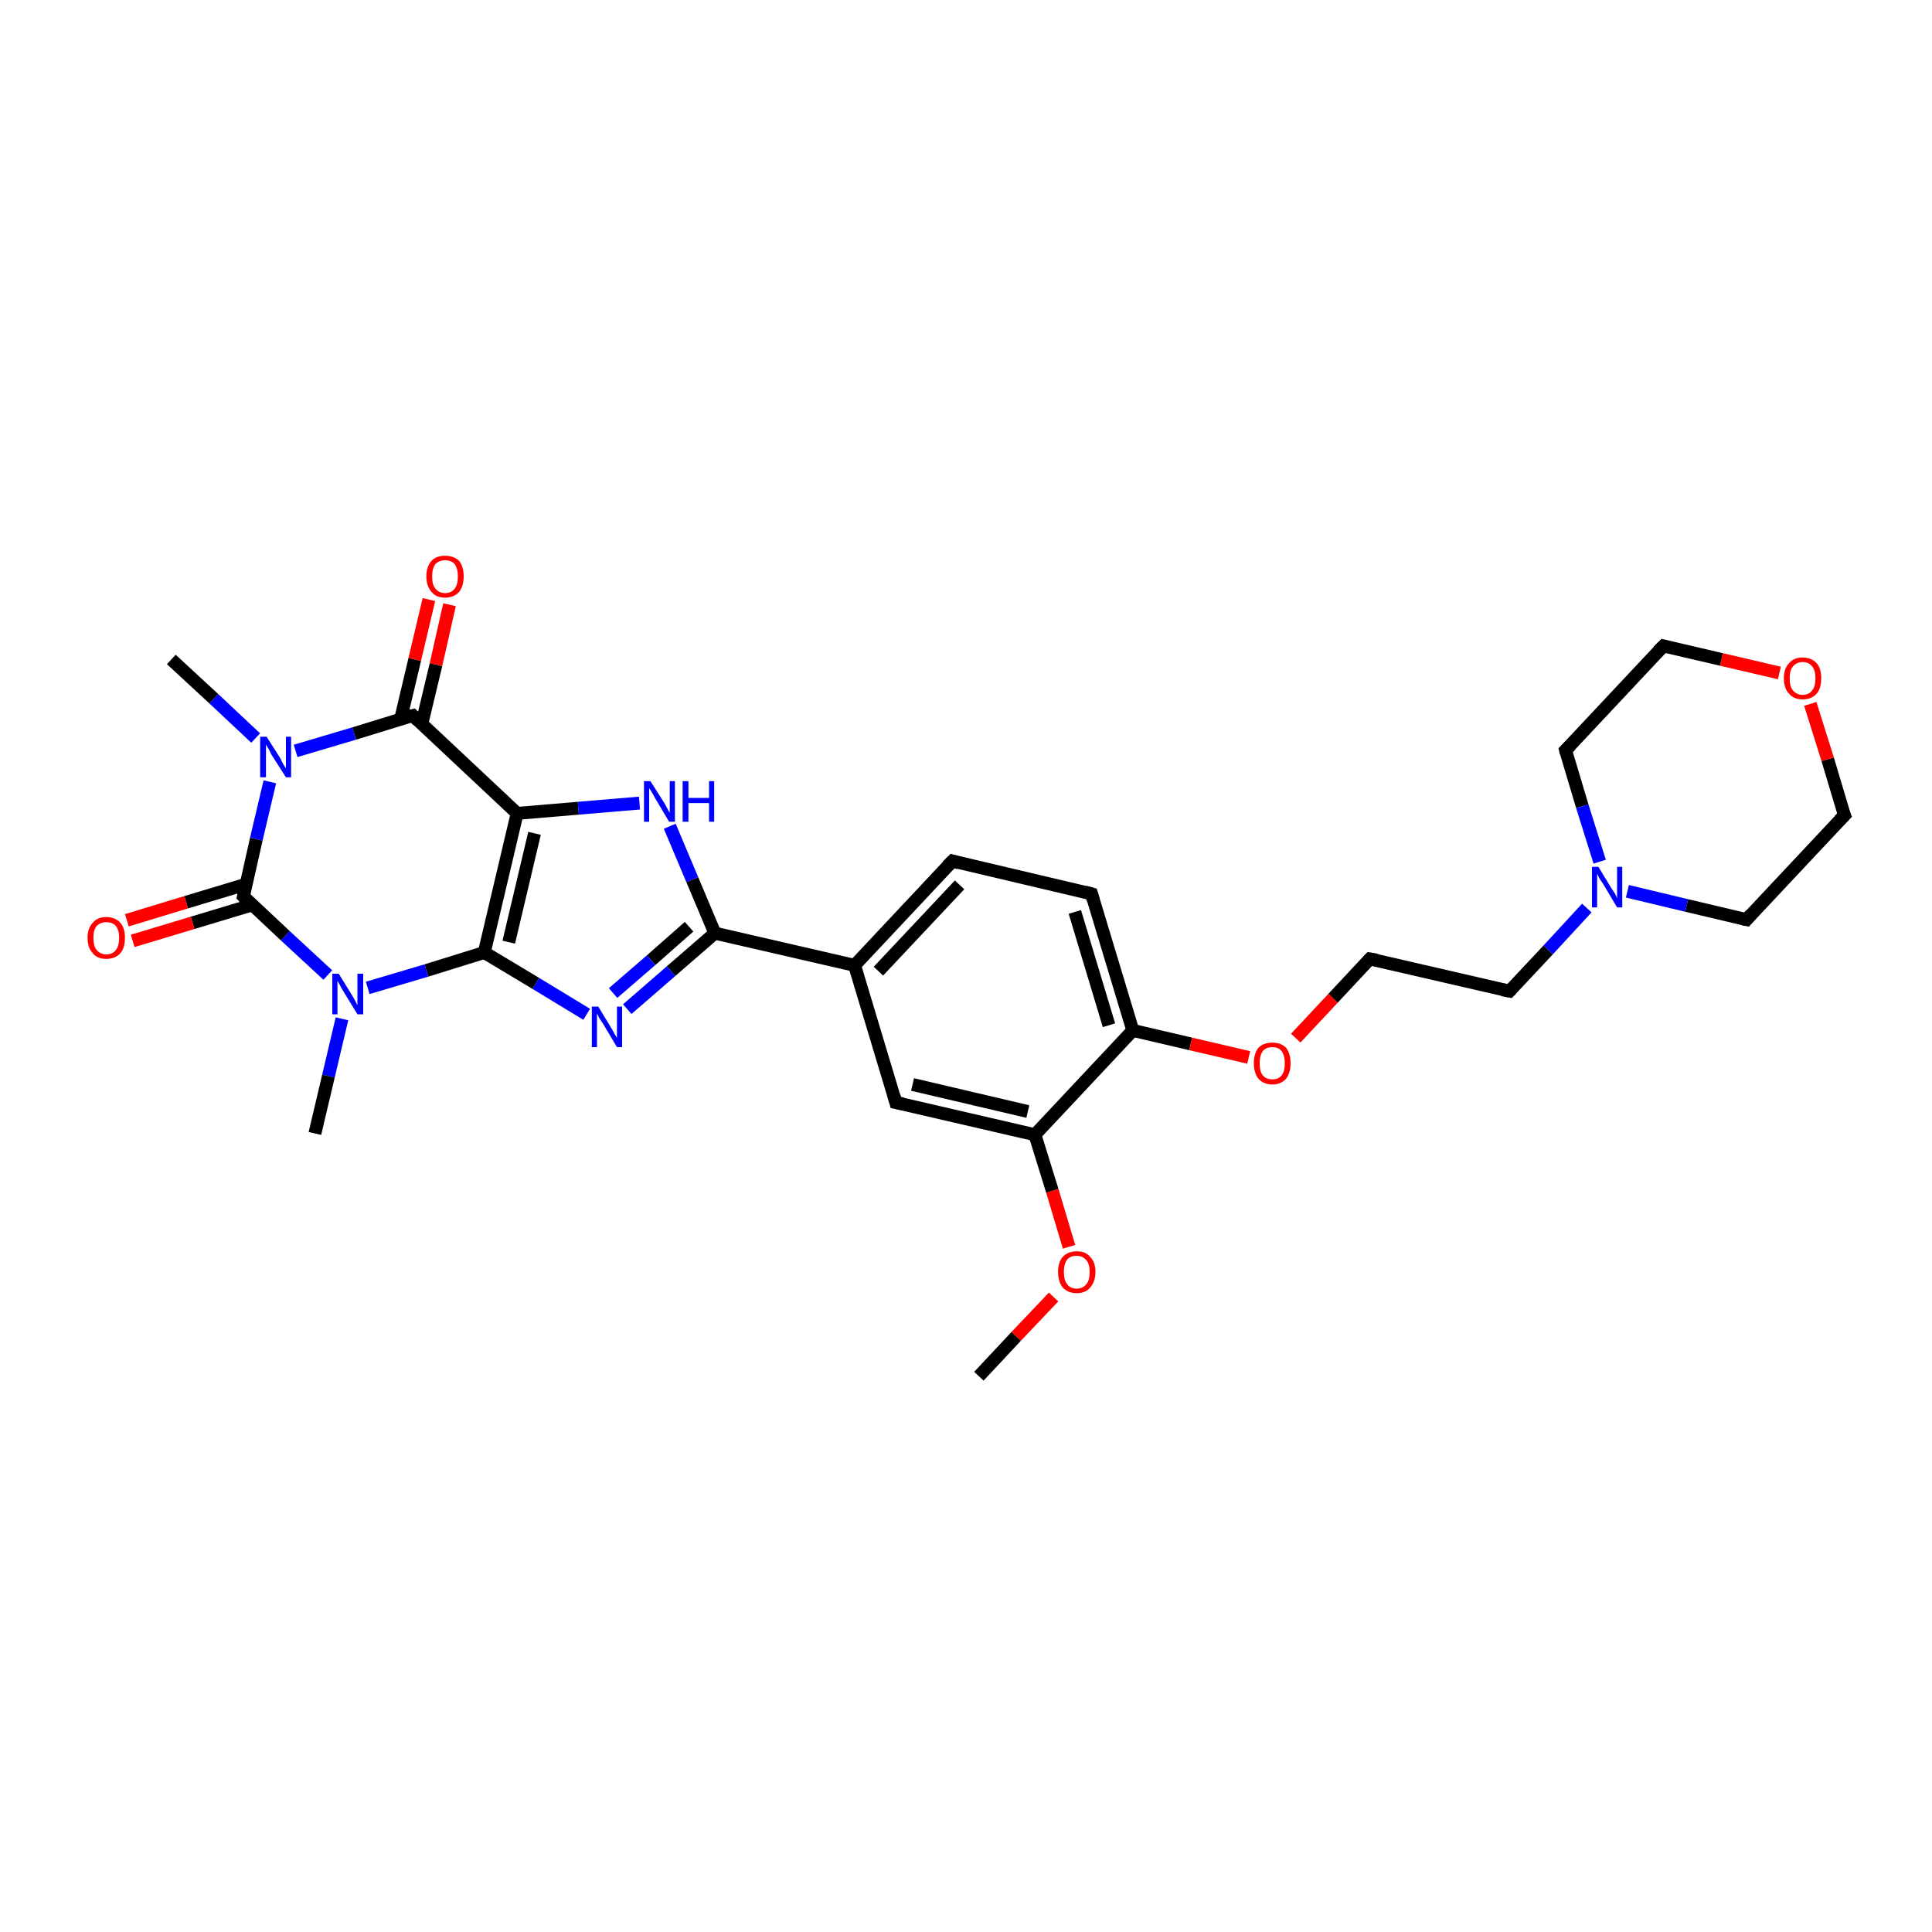 <?xml version='1.0' encoding='iso-8859-1'?>
<svg version='1.1' baseProfile='full'
              xmlns='http://www.w3.org/2000/svg'
                      xmlns:rdkit='http://www.rdkit.org/xml'
                      xmlns:xlink='http://www.w3.org/1999/xlink'
                  xml:space='preserve'
width='300px' height='300px' viewBox='0 0 300 300'>
<!-- END OF HEADER -->
<rect style='opacity:1.0;fill:#FFFFFF;stroke:none' width='300.0' height='300.0' x='0.0' y='0.0'> </rect>
<path class='bond-0 atom-0 atom-1' d='M 152.0,213.7 L 157.8,207.5' style='fill:none;fill-rule:evenodd;stroke:#000000;stroke-width:2.0px;stroke-linecap:butt;stroke-linejoin:miter;stroke-opacity:1' />
<path class='bond-0 atom-0 atom-1' d='M 157.8,207.5 L 163.6,201.4' style='fill:none;fill-rule:evenodd;stroke:#FF0000;stroke-width:2.0px;stroke-linecap:butt;stroke-linejoin:miter;stroke-opacity:1' />
<path class='bond-1 atom-1 atom-2' d='M 166.0,193.6 L 163.4,184.9' style='fill:none;fill-rule:evenodd;stroke:#FF0000;stroke-width:2.0px;stroke-linecap:butt;stroke-linejoin:miter;stroke-opacity:1' />
<path class='bond-1 atom-1 atom-2' d='M 163.4,184.9 L 160.7,176.2' style='fill:none;fill-rule:evenodd;stroke:#000000;stroke-width:2.0px;stroke-linecap:butt;stroke-linejoin:miter;stroke-opacity:1' />
<path class='bond-2 atom-2 atom-3' d='M 160.7,176.2 L 139.1,171.2' style='fill:none;fill-rule:evenodd;stroke:#000000;stroke-width:2.0px;stroke-linecap:butt;stroke-linejoin:miter;stroke-opacity:1' />
<path class='bond-2 atom-2 atom-3' d='M 159.6,172.6 L 141.7,168.4' style='fill:none;fill-rule:evenodd;stroke:#000000;stroke-width:2.0px;stroke-linecap:butt;stroke-linejoin:miter;stroke-opacity:1' />
<path class='bond-3 atom-3 atom-4' d='M 139.1,171.2 L 132.7,149.9' style='fill:none;fill-rule:evenodd;stroke:#000000;stroke-width:2.0px;stroke-linecap:butt;stroke-linejoin:miter;stroke-opacity:1' />
<path class='bond-4 atom-4 atom-5' d='M 132.7,149.9 L 147.9,133.7' style='fill:none;fill-rule:evenodd;stroke:#000000;stroke-width:2.0px;stroke-linecap:butt;stroke-linejoin:miter;stroke-opacity:1' />
<path class='bond-4 atom-4 atom-5' d='M 136.4,150.8 L 149.0,137.4' style='fill:none;fill-rule:evenodd;stroke:#000000;stroke-width:2.0px;stroke-linecap:butt;stroke-linejoin:miter;stroke-opacity:1' />
<path class='bond-5 atom-5 atom-6' d='M 147.9,133.7 L 169.5,138.8' style='fill:none;fill-rule:evenodd;stroke:#000000;stroke-width:2.0px;stroke-linecap:butt;stroke-linejoin:miter;stroke-opacity:1' />
<path class='bond-6 atom-6 atom-7' d='M 169.5,138.8 L 175.9,160.0' style='fill:none;fill-rule:evenodd;stroke:#000000;stroke-width:2.0px;stroke-linecap:butt;stroke-linejoin:miter;stroke-opacity:1' />
<path class='bond-6 atom-6 atom-7' d='M 166.9,141.6 L 172.2,159.2' style='fill:none;fill-rule:evenodd;stroke:#000000;stroke-width:2.0px;stroke-linecap:butt;stroke-linejoin:miter;stroke-opacity:1' />
<path class='bond-7 atom-7 atom-8' d='M 175.9,160.0 L 184.9,162.1' style='fill:none;fill-rule:evenodd;stroke:#000000;stroke-width:2.0px;stroke-linecap:butt;stroke-linejoin:miter;stroke-opacity:1' />
<path class='bond-7 atom-7 atom-8' d='M 184.9,162.1 L 193.9,164.2' style='fill:none;fill-rule:evenodd;stroke:#FF0000;stroke-width:2.0px;stroke-linecap:butt;stroke-linejoin:miter;stroke-opacity:1' />
<path class='bond-8 atom-8 atom-9' d='M 201.2,161.2 L 207.0,155.0' style='fill:none;fill-rule:evenodd;stroke:#FF0000;stroke-width:2.0px;stroke-linecap:butt;stroke-linejoin:miter;stroke-opacity:1' />
<path class='bond-8 atom-8 atom-9' d='M 207.0,155.0 L 212.7,148.9' style='fill:none;fill-rule:evenodd;stroke:#000000;stroke-width:2.0px;stroke-linecap:butt;stroke-linejoin:miter;stroke-opacity:1' />
<path class='bond-9 atom-9 atom-10' d='M 212.7,148.9 L 234.4,153.9' style='fill:none;fill-rule:evenodd;stroke:#000000;stroke-width:2.0px;stroke-linecap:butt;stroke-linejoin:miter;stroke-opacity:1' />
<path class='bond-10 atom-10 atom-11' d='M 234.4,153.9 L 240.4,147.5' style='fill:none;fill-rule:evenodd;stroke:#000000;stroke-width:2.0px;stroke-linecap:butt;stroke-linejoin:miter;stroke-opacity:1' />
<path class='bond-10 atom-10 atom-11' d='M 240.4,147.5 L 246.4,141.0' style='fill:none;fill-rule:evenodd;stroke:#0000FF;stroke-width:2.0px;stroke-linecap:butt;stroke-linejoin:miter;stroke-opacity:1' />
<path class='bond-11 atom-11 atom-12' d='M 252.7,138.4 L 261.9,140.6' style='fill:none;fill-rule:evenodd;stroke:#0000FF;stroke-width:2.0px;stroke-linecap:butt;stroke-linejoin:miter;stroke-opacity:1' />
<path class='bond-11 atom-11 atom-12' d='M 261.9,140.6 L 271.2,142.8' style='fill:none;fill-rule:evenodd;stroke:#000000;stroke-width:2.0px;stroke-linecap:butt;stroke-linejoin:miter;stroke-opacity:1' />
<path class='bond-12 atom-12 atom-13' d='M 271.2,142.8 L 286.4,126.6' style='fill:none;fill-rule:evenodd;stroke:#000000;stroke-width:2.0px;stroke-linecap:butt;stroke-linejoin:miter;stroke-opacity:1' />
<path class='bond-13 atom-13 atom-14' d='M 286.4,126.6 L 283.8,117.9' style='fill:none;fill-rule:evenodd;stroke:#000000;stroke-width:2.0px;stroke-linecap:butt;stroke-linejoin:miter;stroke-opacity:1' />
<path class='bond-13 atom-13 atom-14' d='M 283.8,117.9 L 281.1,109.3' style='fill:none;fill-rule:evenodd;stroke:#FF0000;stroke-width:2.0px;stroke-linecap:butt;stroke-linejoin:miter;stroke-opacity:1' />
<path class='bond-14 atom-14 atom-15' d='M 276.3,104.5 L 267.3,102.4' style='fill:none;fill-rule:evenodd;stroke:#FF0000;stroke-width:2.0px;stroke-linecap:butt;stroke-linejoin:miter;stroke-opacity:1' />
<path class='bond-14 atom-14 atom-15' d='M 267.3,102.4 L 258.3,100.3' style='fill:none;fill-rule:evenodd;stroke:#000000;stroke-width:2.0px;stroke-linecap:butt;stroke-linejoin:miter;stroke-opacity:1' />
<path class='bond-15 atom-15 atom-16' d='M 258.3,100.3 L 243.1,116.5' style='fill:none;fill-rule:evenodd;stroke:#000000;stroke-width:2.0px;stroke-linecap:butt;stroke-linejoin:miter;stroke-opacity:1' />
<path class='bond-16 atom-4 atom-17' d='M 132.7,149.9 L 111.0,144.9' style='fill:none;fill-rule:evenodd;stroke:#000000;stroke-width:2.0px;stroke-linecap:butt;stroke-linejoin:miter;stroke-opacity:1' />
<path class='bond-17 atom-17 atom-18' d='M 111.0,144.9 L 104.2,150.8' style='fill:none;fill-rule:evenodd;stroke:#000000;stroke-width:2.0px;stroke-linecap:butt;stroke-linejoin:miter;stroke-opacity:1' />
<path class='bond-17 atom-17 atom-18' d='M 104.2,150.8 L 97.4,156.7' style='fill:none;fill-rule:evenodd;stroke:#0000FF;stroke-width:2.0px;stroke-linecap:butt;stroke-linejoin:miter;stroke-opacity:1' />
<path class='bond-17 atom-17 atom-18' d='M 107.0,143.9 L 101.1,149.1' style='fill:none;fill-rule:evenodd;stroke:#000000;stroke-width:2.0px;stroke-linecap:butt;stroke-linejoin:miter;stroke-opacity:1' />
<path class='bond-17 atom-17 atom-18' d='M 101.1,149.1 L 95.2,154.2' style='fill:none;fill-rule:evenodd;stroke:#0000FF;stroke-width:2.0px;stroke-linecap:butt;stroke-linejoin:miter;stroke-opacity:1' />
<path class='bond-18 atom-18 atom-19' d='M 91.1,157.5 L 83.2,152.7' style='fill:none;fill-rule:evenodd;stroke:#0000FF;stroke-width:2.0px;stroke-linecap:butt;stroke-linejoin:miter;stroke-opacity:1' />
<path class='bond-18 atom-18 atom-19' d='M 83.2,152.7 L 75.2,147.9' style='fill:none;fill-rule:evenodd;stroke:#000000;stroke-width:2.0px;stroke-linecap:butt;stroke-linejoin:miter;stroke-opacity:1' />
<path class='bond-19 atom-19 atom-20' d='M 75.2,147.9 L 66.2,150.7' style='fill:none;fill-rule:evenodd;stroke:#000000;stroke-width:2.0px;stroke-linecap:butt;stroke-linejoin:miter;stroke-opacity:1' />
<path class='bond-19 atom-19 atom-20' d='M 66.2,150.7 L 57.1,153.4' style='fill:none;fill-rule:evenodd;stroke:#0000FF;stroke-width:2.0px;stroke-linecap:butt;stroke-linejoin:miter;stroke-opacity:1' />
<path class='bond-20 atom-20 atom-21' d='M 53.1,158.2 L 51.0,167.1' style='fill:none;fill-rule:evenodd;stroke:#0000FF;stroke-width:2.0px;stroke-linecap:butt;stroke-linejoin:miter;stroke-opacity:1' />
<path class='bond-20 atom-20 atom-21' d='M 51.0,167.1 L 48.9,176.0' style='fill:none;fill-rule:evenodd;stroke:#000000;stroke-width:2.0px;stroke-linecap:butt;stroke-linejoin:miter;stroke-opacity:1' />
<path class='bond-21 atom-20 atom-22' d='M 50.9,151.4 L 44.3,145.3' style='fill:none;fill-rule:evenodd;stroke:#0000FF;stroke-width:2.0px;stroke-linecap:butt;stroke-linejoin:miter;stroke-opacity:1' />
<path class='bond-21 atom-20 atom-22' d='M 44.3,145.3 L 37.8,139.2' style='fill:none;fill-rule:evenodd;stroke:#000000;stroke-width:2.0px;stroke-linecap:butt;stroke-linejoin:miter;stroke-opacity:1' />
<path class='bond-22 atom-22 atom-23' d='M 38.2,137.3 L 28.9,140.1' style='fill:none;fill-rule:evenodd;stroke:#000000;stroke-width:2.0px;stroke-linecap:butt;stroke-linejoin:miter;stroke-opacity:1' />
<path class='bond-22 atom-22 atom-23' d='M 28.9,140.1 L 19.7,142.9' style='fill:none;fill-rule:evenodd;stroke:#FF0000;stroke-width:2.0px;stroke-linecap:butt;stroke-linejoin:miter;stroke-opacity:1' />
<path class='bond-22 atom-22 atom-23' d='M 39.2,140.5 L 29.9,143.3' style='fill:none;fill-rule:evenodd;stroke:#000000;stroke-width:2.0px;stroke-linecap:butt;stroke-linejoin:miter;stroke-opacity:1' />
<path class='bond-22 atom-22 atom-23' d='M 29.9,143.3 L 20.6,146.1' style='fill:none;fill-rule:evenodd;stroke:#FF0000;stroke-width:2.0px;stroke-linecap:butt;stroke-linejoin:miter;stroke-opacity:1' />
<path class='bond-23 atom-22 atom-24' d='M 37.8,139.2 L 39.8,130.3' style='fill:none;fill-rule:evenodd;stroke:#000000;stroke-width:2.0px;stroke-linecap:butt;stroke-linejoin:miter;stroke-opacity:1' />
<path class='bond-23 atom-22 atom-24' d='M 39.8,130.3 L 41.9,121.4' style='fill:none;fill-rule:evenodd;stroke:#0000FF;stroke-width:2.0px;stroke-linecap:butt;stroke-linejoin:miter;stroke-opacity:1' />
<path class='bond-24 atom-24 atom-25' d='M 39.7,114.6 L 33.2,108.5' style='fill:none;fill-rule:evenodd;stroke:#0000FF;stroke-width:2.0px;stroke-linecap:butt;stroke-linejoin:miter;stroke-opacity:1' />
<path class='bond-24 atom-24 atom-25' d='M 33.2,108.5 L 26.6,102.4' style='fill:none;fill-rule:evenodd;stroke:#000000;stroke-width:2.0px;stroke-linecap:butt;stroke-linejoin:miter;stroke-opacity:1' />
<path class='bond-25 atom-24 atom-26' d='M 45.9,116.6 L 55.0,113.9' style='fill:none;fill-rule:evenodd;stroke:#0000FF;stroke-width:2.0px;stroke-linecap:butt;stroke-linejoin:miter;stroke-opacity:1' />
<path class='bond-25 atom-24 atom-26' d='M 55.0,113.9 L 64.1,111.1' style='fill:none;fill-rule:evenodd;stroke:#000000;stroke-width:2.0px;stroke-linecap:butt;stroke-linejoin:miter;stroke-opacity:1' />
<path class='bond-26 atom-26 atom-27' d='M 65.5,112.4 L 67.7,103.2' style='fill:none;fill-rule:evenodd;stroke:#000000;stroke-width:2.0px;stroke-linecap:butt;stroke-linejoin:miter;stroke-opacity:1' />
<path class='bond-26 atom-26 atom-27' d='M 67.7,103.2 L 69.8,93.9' style='fill:none;fill-rule:evenodd;stroke:#FF0000;stroke-width:2.0px;stroke-linecap:butt;stroke-linejoin:miter;stroke-opacity:1' />
<path class='bond-26 atom-26 atom-27' d='M 62.2,111.7 L 64.4,102.4' style='fill:none;fill-rule:evenodd;stroke:#000000;stroke-width:2.0px;stroke-linecap:butt;stroke-linejoin:miter;stroke-opacity:1' />
<path class='bond-26 atom-26 atom-27' d='M 64.4,102.4 L 66.6,93.1' style='fill:none;fill-rule:evenodd;stroke:#FF0000;stroke-width:2.0px;stroke-linecap:butt;stroke-linejoin:miter;stroke-opacity:1' />
<path class='bond-27 atom-26 atom-28' d='M 64.1,111.1 L 80.3,126.3' style='fill:none;fill-rule:evenodd;stroke:#000000;stroke-width:2.0px;stroke-linecap:butt;stroke-linejoin:miter;stroke-opacity:1' />
<path class='bond-28 atom-28 atom-29' d='M 80.3,126.3 L 89.8,125.5' style='fill:none;fill-rule:evenodd;stroke:#000000;stroke-width:2.0px;stroke-linecap:butt;stroke-linejoin:miter;stroke-opacity:1' />
<path class='bond-28 atom-28 atom-29' d='M 89.8,125.5 L 99.3,124.7' style='fill:none;fill-rule:evenodd;stroke:#0000FF;stroke-width:2.0px;stroke-linecap:butt;stroke-linejoin:miter;stroke-opacity:1' />
<path class='bond-29 atom-7 atom-2' d='M 175.9,160.0 L 160.7,176.2' style='fill:none;fill-rule:evenodd;stroke:#000000;stroke-width:2.0px;stroke-linecap:butt;stroke-linejoin:miter;stroke-opacity:1' />
<path class='bond-30 atom-16 atom-11' d='M 243.1,116.5 L 245.7,125.2' style='fill:none;fill-rule:evenodd;stroke:#000000;stroke-width:2.0px;stroke-linecap:butt;stroke-linejoin:miter;stroke-opacity:1' />
<path class='bond-30 atom-16 atom-11' d='M 245.7,125.2 L 248.4,133.8' style='fill:none;fill-rule:evenodd;stroke:#0000FF;stroke-width:2.0px;stroke-linecap:butt;stroke-linejoin:miter;stroke-opacity:1' />
<path class='bond-31 atom-29 atom-17' d='M 104.0,128.3 L 107.5,136.6' style='fill:none;fill-rule:evenodd;stroke:#0000FF;stroke-width:2.0px;stroke-linecap:butt;stroke-linejoin:miter;stroke-opacity:1' />
<path class='bond-31 atom-29 atom-17' d='M 107.5,136.6 L 111.0,144.9' style='fill:none;fill-rule:evenodd;stroke:#000000;stroke-width:2.0px;stroke-linecap:butt;stroke-linejoin:miter;stroke-opacity:1' />
<path class='bond-32 atom-28 atom-19' d='M 80.3,126.3 L 75.2,147.9' style='fill:none;fill-rule:evenodd;stroke:#000000;stroke-width:2.0px;stroke-linecap:butt;stroke-linejoin:miter;stroke-opacity:1' />
<path class='bond-32 atom-28 atom-19' d='M 83.0,129.4 L 79.0,146.3' style='fill:none;fill-rule:evenodd;stroke:#000000;stroke-width:2.0px;stroke-linecap:butt;stroke-linejoin:miter;stroke-opacity:1' />
<path d='M 140.2,171.4 L 139.1,171.2 L 138.8,170.1' style='fill:none;stroke:#000000;stroke-width:2.0px;stroke-linecap:butt;stroke-linejoin:miter;stroke-opacity:1;' />
<path d='M 147.1,134.5 L 147.9,133.7 L 148.9,134.0' style='fill:none;stroke:#000000;stroke-width:2.0px;stroke-linecap:butt;stroke-linejoin:miter;stroke-opacity:1;' />
<path d='M 168.4,138.5 L 169.5,138.8 L 169.8,139.8' style='fill:none;stroke:#000000;stroke-width:2.0px;stroke-linecap:butt;stroke-linejoin:miter;stroke-opacity:1;' />
<path d='M 212.4,149.2 L 212.7,148.9 L 213.8,149.1' style='fill:none;stroke:#000000;stroke-width:2.0px;stroke-linecap:butt;stroke-linejoin:miter;stroke-opacity:1;' />
<path d='M 233.3,153.7 L 234.4,153.9 L 234.7,153.6' style='fill:none;stroke:#000000;stroke-width:2.0px;stroke-linecap:butt;stroke-linejoin:miter;stroke-opacity:1;' />
<path d='M 270.7,142.7 L 271.2,142.8 L 271.9,142.0' style='fill:none;stroke:#000000;stroke-width:2.0px;stroke-linecap:butt;stroke-linejoin:miter;stroke-opacity:1;' />
<path d='M 285.6,127.4 L 286.4,126.6 L 286.2,126.1' style='fill:none;stroke:#000000;stroke-width:2.0px;stroke-linecap:butt;stroke-linejoin:miter;stroke-opacity:1;' />
<path d='M 258.7,100.4 L 258.3,100.3 L 257.5,101.1' style='fill:none;stroke:#000000;stroke-width:2.0px;stroke-linecap:butt;stroke-linejoin:miter;stroke-opacity:1;' />
<path d='M 243.9,115.7 L 243.1,116.5 L 243.2,116.9' style='fill:none;stroke:#000000;stroke-width:2.0px;stroke-linecap:butt;stroke-linejoin:miter;stroke-opacity:1;' />
<path d='M 38.1,139.5 L 37.8,139.2 L 37.9,138.7' style='fill:none;stroke:#000000;stroke-width:2.0px;stroke-linecap:butt;stroke-linejoin:miter;stroke-opacity:1;' />
<path d='M 63.6,111.2 L 64.1,111.1 L 64.9,111.9' style='fill:none;stroke:#000000;stroke-width:2.0px;stroke-linecap:butt;stroke-linejoin:miter;stroke-opacity:1;' />
<path class='atom-1' d='M 164.3 197.5
Q 164.3 196.0, 165.0 195.2
Q 165.8 194.3, 167.2 194.3
Q 168.6 194.3, 169.3 195.2
Q 170.1 196.0, 170.1 197.5
Q 170.1 199.0, 169.3 199.9
Q 168.6 200.8, 167.2 200.8
Q 165.8 200.8, 165.0 199.9
Q 164.3 199.0, 164.3 197.5
M 167.2 200.1
Q 168.1 200.1, 168.7 199.4
Q 169.2 198.8, 169.2 197.5
Q 169.2 196.3, 168.7 195.7
Q 168.1 195.0, 167.2 195.0
Q 166.2 195.0, 165.7 195.6
Q 165.2 196.3, 165.2 197.5
Q 165.2 198.8, 165.7 199.4
Q 166.2 200.1, 167.2 200.1
' fill='#FF0000'/>
<path class='atom-8' d='M 194.7 165.1
Q 194.7 163.6, 195.4 162.7
Q 196.2 161.9, 197.6 161.9
Q 198.9 161.9, 199.7 162.7
Q 200.4 163.6, 200.4 165.1
Q 200.4 166.6, 199.7 167.5
Q 198.9 168.4, 197.6 168.4
Q 196.2 168.4, 195.4 167.5
Q 194.7 166.6, 194.7 165.1
M 197.6 167.6
Q 198.5 167.6, 199.0 167.0
Q 199.5 166.4, 199.5 165.1
Q 199.5 163.9, 199.0 163.2
Q 198.5 162.6, 197.6 162.6
Q 196.6 162.6, 196.1 163.2
Q 195.6 163.9, 195.6 165.1
Q 195.6 166.4, 196.1 167.0
Q 196.6 167.6, 197.6 167.6
' fill='#FF0000'/>
<path class='atom-11' d='M 248.2 134.6
L 250.2 137.9
Q 250.4 138.2, 250.8 138.8
Q 251.1 139.4, 251.1 139.5
L 251.1 134.6
L 251.9 134.6
L 251.9 140.9
L 251.1 140.9
L 248.9 137.2
Q 248.6 136.8, 248.3 136.3
Q 248.1 135.8, 248.0 135.7
L 248.0 140.9
L 247.2 140.9
L 247.2 134.6
L 248.2 134.6
' fill='#0000FF'/>
<path class='atom-14' d='M 277.0 105.3
Q 277.0 103.8, 277.8 103.0
Q 278.5 102.1, 279.9 102.1
Q 281.3 102.1, 282.1 103.0
Q 282.8 103.8, 282.8 105.3
Q 282.8 106.9, 282.1 107.7
Q 281.3 108.6, 279.9 108.6
Q 278.5 108.6, 277.8 107.7
Q 277.0 106.9, 277.0 105.3
M 279.9 107.9
Q 280.9 107.9, 281.4 107.2
Q 281.9 106.6, 281.9 105.3
Q 281.9 104.1, 281.4 103.5
Q 280.9 102.8, 279.9 102.8
Q 279.0 102.8, 278.4 103.5
Q 277.9 104.1, 277.9 105.3
Q 277.9 106.6, 278.4 107.2
Q 279.0 107.9, 279.9 107.9
' fill='#FF0000'/>
<path class='atom-18' d='M 92.9 156.3
L 94.9 159.6
Q 95.1 159.9, 95.4 160.5
Q 95.8 161.1, 95.8 161.2
L 95.8 156.3
L 96.6 156.3
L 96.6 162.6
L 95.8 162.6
L 93.6 158.9
Q 93.3 158.5, 93.0 158.0
Q 92.8 157.5, 92.7 157.4
L 92.7 162.6
L 91.9 162.6
L 91.9 156.3
L 92.9 156.3
' fill='#0000FF'/>
<path class='atom-20' d='M 52.6 151.2
L 54.7 154.6
Q 54.9 154.9, 55.2 155.5
Q 55.5 156.1, 55.5 156.1
L 55.5 151.2
L 56.4 151.2
L 56.4 157.5
L 55.5 157.5
L 53.3 153.9
Q 53.0 153.4, 52.8 153.0
Q 52.5 152.5, 52.4 152.3
L 52.4 157.5
L 51.6 157.5
L 51.6 151.2
L 52.6 151.2
' fill='#0000FF'/>
<path class='atom-23' d='M 13.6 145.6
Q 13.6 144.1, 14.4 143.3
Q 15.1 142.4, 16.5 142.4
Q 17.9 142.4, 18.7 143.3
Q 19.4 144.1, 19.4 145.6
Q 19.4 147.2, 18.7 148.0
Q 17.9 148.9, 16.5 148.9
Q 15.1 148.9, 14.4 148.0
Q 13.6 147.2, 13.6 145.6
M 16.5 148.2
Q 17.5 148.2, 18.0 147.5
Q 18.5 146.9, 18.5 145.6
Q 18.5 144.4, 18.0 143.8
Q 17.5 143.2, 16.5 143.2
Q 15.6 143.2, 15.0 143.8
Q 14.5 144.4, 14.5 145.6
Q 14.5 146.9, 15.0 147.5
Q 15.6 148.2, 16.5 148.2
' fill='#FF0000'/>
<path class='atom-24' d='M 41.4 114.4
L 43.5 117.7
Q 43.7 118.1, 44.0 118.7
Q 44.4 119.3, 44.4 119.3
L 44.4 114.4
L 45.2 114.4
L 45.2 120.7
L 44.4 120.7
L 42.1 117.1
Q 41.9 116.6, 41.6 116.1
Q 41.3 115.7, 41.3 115.5
L 41.3 120.7
L 40.4 120.7
L 40.4 114.4
L 41.4 114.4
' fill='#0000FF'/>
<path class='atom-27' d='M 66.2 89.5
Q 66.2 88.0, 67.0 87.1
Q 67.7 86.3, 69.1 86.3
Q 70.5 86.3, 71.3 87.1
Q 72.0 88.0, 72.0 89.5
Q 72.0 91.0, 71.3 91.9
Q 70.5 92.8, 69.1 92.8
Q 67.7 92.8, 67.0 91.9
Q 66.2 91.0, 66.2 89.5
M 69.1 92.1
Q 70.1 92.1, 70.6 91.4
Q 71.1 90.8, 71.1 89.5
Q 71.1 88.3, 70.6 87.6
Q 70.1 87.0, 69.1 87.0
Q 68.2 87.0, 67.6 87.6
Q 67.1 88.3, 67.1 89.5
Q 67.1 90.8, 67.6 91.4
Q 68.2 92.1, 69.1 92.1
' fill='#FF0000'/>
<path class='atom-29' d='M 101.0 121.3
L 103.1 124.6
Q 103.3 124.9, 103.6 125.5
Q 103.9 126.1, 104.0 126.2
L 104.0 121.3
L 104.8 121.3
L 104.8 127.6
L 103.9 127.6
L 101.7 123.9
Q 101.5 123.5, 101.2 123.0
Q 100.9 122.5, 100.8 122.4
L 100.8 127.6
L 100.0 127.6
L 100.0 121.3
L 101.0 121.3
' fill='#0000FF'/>
<path class='atom-29' d='M 106.0 121.3
L 106.9 121.3
L 106.9 123.9
L 110.1 123.9
L 110.1 121.3
L 110.9 121.3
L 110.9 127.6
L 110.1 127.6
L 110.1 124.7
L 106.9 124.7
L 106.9 127.6
L 106.0 127.6
L 106.0 121.3
' fill='#0000FF'/>
</svg>
